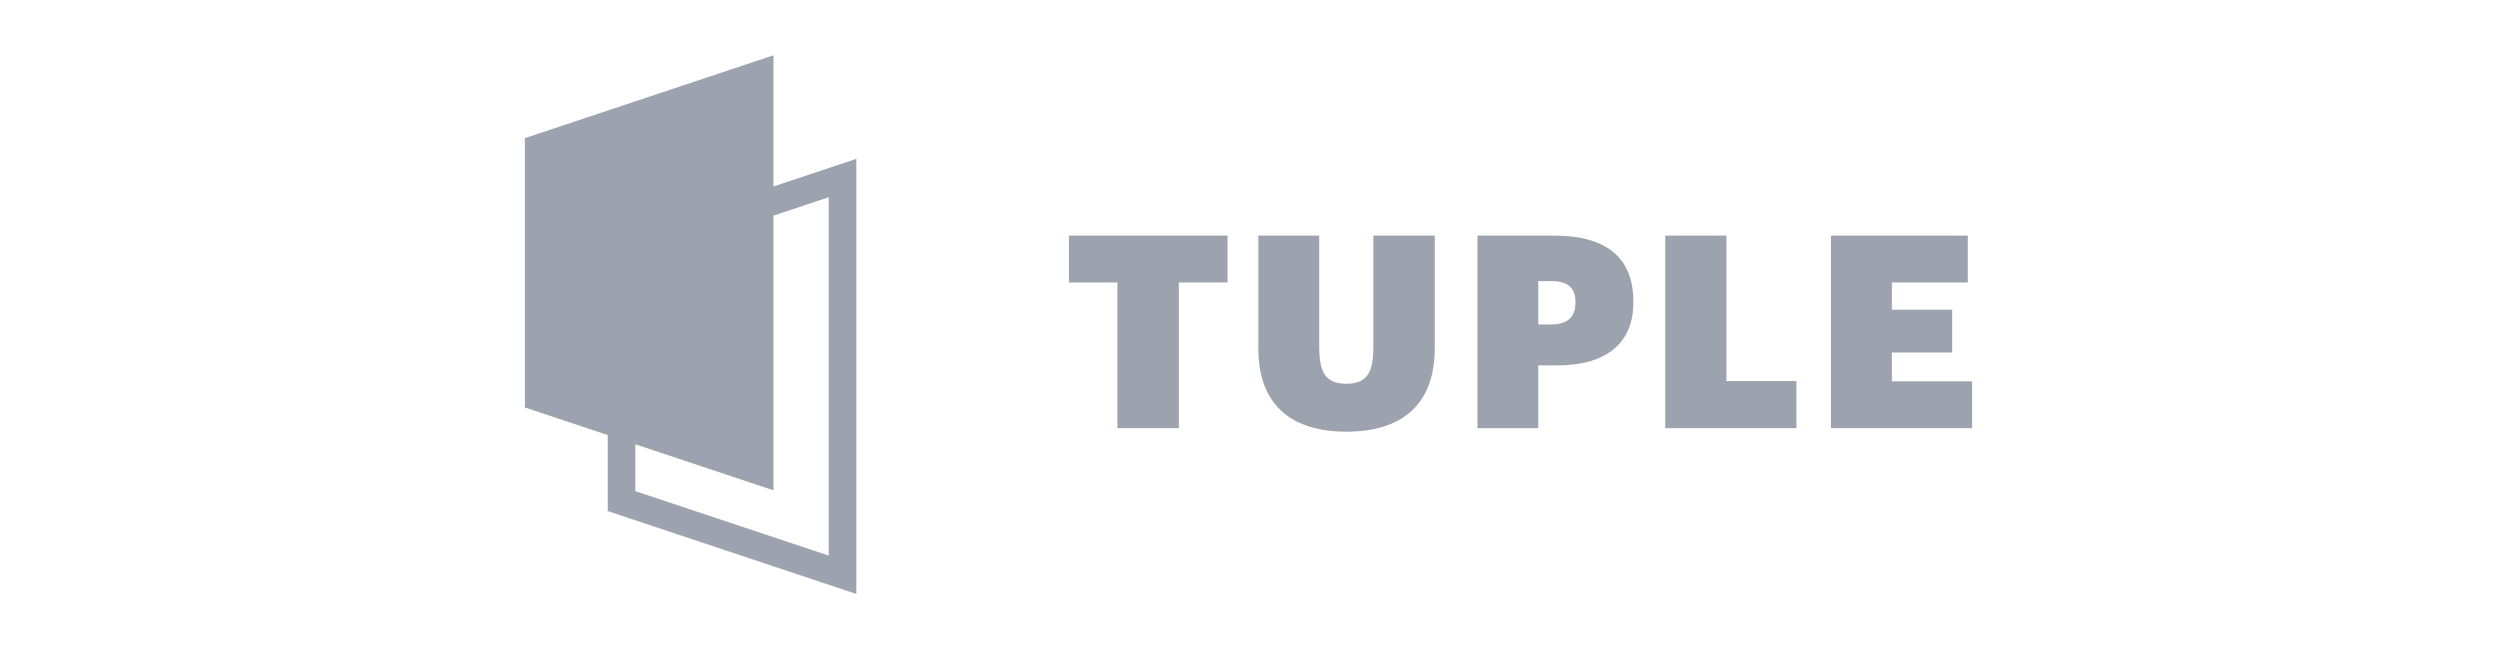 <svg width="181" height="48" viewBox="0 0 181 48" fill="none" xmlns="http://www.w3.org/2000/svg">
<path fill-rule="evenodd" clip-rule="evenodd" d="M38 10L56 4V13.5L62 11.5V43L44 37V31.5L38 29.5V10ZM56 35.5L46 32.167V35.56L60 40.225V14.275L56 15.608V35.5Z" fill="#9CA3AF"/>
<path d="M80.9 31V20.451H77.39V17.058H88.876V20.45H85.346V31H80.9Z" fill="#9CA3AF"/>
<path d="M97.481 31.254C93.405 31.254 91.105 29.226 91.105 25.248V17.058H95.511V25.073C95.511 26.886 95.901 27.783 97.481 27.783C99.041 27.783 99.431 26.886 99.431 25.053V17.058H103.877V25.209C103.877 29.401 101.381 31.254 97.481 31.254Z" fill="#9CA3AF"/>
<path fill-rule="evenodd" clip-rule="evenodd" d="M106.965 31V17.058H112.523C116.54 17.058 118.256 18.852 118.256 21.835V21.913C118.256 24.819 116.326 26.457 112.718 26.457H111.372V31H106.965ZM112.288 23.493H111.372V20.353H112.308C113.458 20.353 114.063 20.783 114.063 21.855V21.933C114.063 22.966 113.458 23.493 112.288 23.493Z" fill="#9CA3AF"/>
<path d="M120.563 17.058V31H130.06V27.588H124.99V17.058H120.563Z" fill="#9CA3AF"/>
<path d="M132.562 31V17.058H142.468V20.451H136.969V22.421H141.337V25.521H136.969V27.607H142.78V31H132.562Z" fill="#9CA3AF"/>
</svg>
